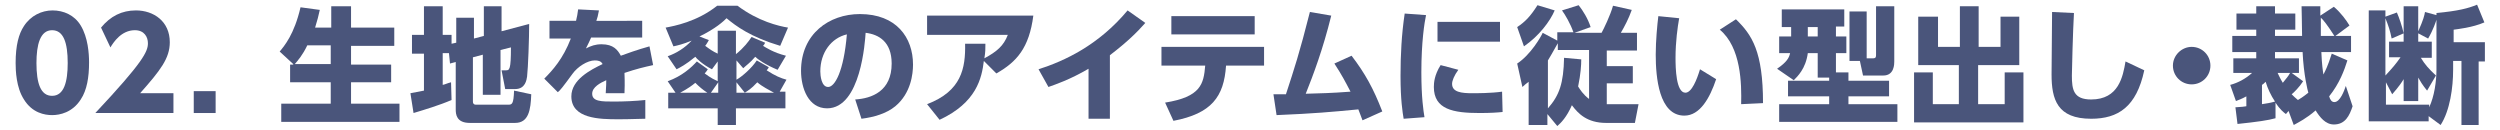 <?xml version="1.0" encoding="utf-8"?>
<!-- Generator: Adobe Illustrator 19.1.0, SVG Export Plug-In . SVG Version: 6.00 Build 0)  -->
<svg version="1.1" id="レイヤー_1" xmlns="http://www.w3.org/2000/svg" xmlns:xlink="http://www.w3.org/1999/xlink" x="0px"
	 y="0px" viewBox="0 0 480 25" style="enable-background:new 0 0 480 25;" xml:space="preserve">
<style type="text/css">
	.st0{opacity:0.8;}
	.st1{fill:#1D2A5A;}
</style>
<g class="st0">
	<g>
		<path class="st1" d="M4.6,19.1C3.1,16.8,3,13.5,3,12.1c0-3.4,0.6-5.6,1.6-7.1C5.9,3,8,2,10.1,2c2.1,0,4.2,0.9,5.4,2.9
			c1.4,2.3,1.6,5.4,1.6,7.1c0,2.8-0.4,5.3-1.6,7.1c-1.6,2.5-4,3-5.5,3C8.6,22.1,6.2,21.7,4.6,19.1z M13,12.1c0-3.9-0.8-6.3-3-6.3
			c-2.3,0-3,2.8-3,6.3c0,3.9,0.8,6.3,3,6.3C12.3,18.4,13,15.7,13,12.1z"/>
		<path class="st1" d="M33.3,18v3.7h-15c9.2-9.8,10.1-11.8,10.1-13.4c0-1.2-0.7-2.5-2.5-2.5c-2.6,0-4.1,2.3-4.7,3.3l-1.8-3.8
			C21.2,3.1,23.4,2,26.1,2c3.4,0,6.5,2.1,6.5,6.1c0,3.1-1.8,5.4-5.7,9.8H33.3z"/>
		<path class="st1" d="M41.4,17.5v4.2h-4.2v-4.2H41.4z"/>
		<path class="st1" d="M56.3,12.3l-2.6-2.4c0.9-1.1,2.8-3.3,4-8.5l3.7,0.5c-0.2,1-0.5,2.1-0.9,3.4h3.1V1.2h3.8v4.1h8.3v3.5h-8.3v3.6
			h7.7v3.4h-7.7v4.1h9.3v3.5H54v-3.5h9.5v-4.1h-7.8v-3.4H56.3z M63.5,12.3V8.7H59c-0.9,1.9-1.8,2.9-2.4,3.6H63.5z"/>
		<path class="st1" d="M86.2,10.2H85v6.1c0.5-0.1,0.8-0.3,1.6-0.5l0.1,3.4c-2.3,1-5.3,1.9-7.3,2.5l-0.6-3.8c0.6-0.1,1.1-0.2,2.6-0.5
			v-7.1h-2.3V6.7h2.3V1.2H85v5.5h1.7v1.7l0.9-0.2V3.4h3.4v4l1.9-0.5V1.2h3.4V6l5.3-1.4c0,2.7-0.2,8.4-0.4,10.1
			c-0.1,0.6-0.3,2.4-2.3,2.4H97l-0.7-3.6h0.8c0.7,0,1,0,1-4.4l-2,0.5v8.6h-3.4v-7.7l-1.9,0.5v8.5c0,0.3,0.1,0.6,0.6,0.6h6.1
			c0.8,0,1.1,0,1.2-2.7l3.3,0.7c-0.1,3-0.5,5.5-3.1,5.5h-8.7c-2.6,0-2.7-1.7-2.7-2.6v-9.1l-1.1,0.3L86.2,10.2z"/>
		<path class="st1" d="M123.3,4v3.2h-9.8c-0.3,0.7-0.5,1.1-1,2.1c1-0.5,1.8-0.8,3-0.8c2.3,0,3.1,1.1,3.7,2.2
			c0.8-0.3,3.3-1.2,5.5-1.8l0.7,3.6c-1.8,0.4-3.1,0.7-5.5,1.5c0,0.5,0.1,1.7,0,3.9h-3.6c0.1-1.3,0.1-2.2,0.1-2.5
			c-1.1,0.5-2.7,1.3-2.7,2.6c0,1.5,1.8,1.5,4.2,1.5c1.8,0,4.2-0.1,6-0.3v3.6c-3.6,0.1-4.3,0.1-5.2,0.1c-3.6,0-9-0.1-9-4.4
			c0-3.2,3.7-5.1,6-6.2c-0.3-0.6-0.9-0.7-1.5-0.7c-1.4,0-3.3,1.2-4.3,2.6c-1.9,2.6-2.4,3.2-2.8,3.5l-2.6-2.6
			c1.6-1.6,3.6-3.8,5.1-7.7h-4.1V4h5.1c0.2-0.9,0.3-1.3,0.4-2.2l4,0.2c-0.2,1.1-0.3,1.4-0.5,2H123.3z"/>
		<path class="st1" d="M150.8,17.8v3h-9.5V24h-3.5v-3.2h-9.5v-3h1.4l-1.5-2.2c2.8-1,4.6-2.7,5.6-3.8l2.1,1.5
			c-0.2,0.3-0.3,0.5-0.6,0.8c1.2,0.9,1.9,1.2,2.5,1.5v-3.8l-1.1,1.5c-1.8-0.9-3-2.1-3.2-2.4c-1.8,1.5-3,2.1-3.6,2.4l-1.7-2.5
			c1.7-0.6,3.3-1.6,4.6-3c-1.7,0.7-2.6,0.9-3.5,1.1l-1.5-3.6c1.6-0.3,6-1.1,9.9-4.2h3.9c4,3,7.9,3.9,9.7,4.2l-1.5,3.5
			c-5.7-1.7-8.5-3.8-10.3-5.3c-0.6,0.6-2.1,2-5.2,3.5l1.8,0.7c-0.2,0.3-0.3,0.6-0.7,1.1c0.8,0.6,1.5,1.1,2.4,1.5V5.9h3.5v4.5
			c1.6-1.3,2.4-2.4,3-3.3l2.6,1.1c-0.1,0.2-0.1,0.3-0.4,0.6c0.5,0.3,2,1.3,4.4,1.9l-1.6,2.7c-2.4-1-3.8-2-4.3-2.5
			c-0.9,1.1-1.8,1.7-2.3,2.2l-1.3-1.5v3.7c1.1-0.6,3-2.3,3.9-3.7l2.3,1.3c-0.1,0.3-0.2,0.3-0.4,0.6c1.7,1.1,2.7,1.5,3.8,1.8
			l-1.3,2.3H150.8z M135.8,17.8c-0.9-0.6-1.5-1.1-2.3-1.9c-0.6,0.5-1.4,1.1-2.9,1.9H135.8z M137.9,17.8v-2l-1.4,2H137.9z
			 M141.4,17.8h1.6l-1.6-2V17.8z M148.6,17.8c-0.9-0.5-2.3-1.2-3.2-2c-1.2,1.3-1.8,1.6-2.4,2H148.6z"/>
		<path class="st1" d="M164.2,19.1c3.2-0.2,7-1.6,7-6.9c0-4.2-2.5-5.6-5-5.9c-0.1,1.5-0.9,14.5-7.4,14.5c-3.6,0-5-3.9-5-7.2
			c0-7.1,5.4-10.9,11.3-10.9c7,0,10.2,4.5,10.2,9.7c0,1.8-0.4,5.5-3.4,8c-1.7,1.4-4.1,2.1-6.5,2.4L164.2,19.1z M157.5,13.7
			c0,0.8,0.2,3,1.5,3c1.3,0,3-3,3.6-10.1C159.6,7.3,157.5,10.1,157.5,13.7z"/>
		<path class="st1" d="M178,20c6.6-2.5,7.4-6.9,7.3-11.6h3.9c0,1,0,1.6-0.2,2.8c2.4-1.3,3.7-2.4,4.5-4.5H178V3h20.4
			c-0.8,6.2-3.2,8.9-7.1,11.1l-2.4-2.4c-0.4,3.3-1.4,8-8.5,11.3L178,20z"/>
		<path class="st1" d="M213.1,22.8H209v-9.6c-3.6,2.1-6.3,3-7.7,3.5l-1.9-3.4c5-1.6,11.5-4.6,17.1-11.3l3.4,2.4
			c-1.6,1.8-3.4,3.6-6.8,6.2V22.8z"/>
		<path class="st1" d="M223.7,19.7c6.9-1.1,7.4-3.6,7.7-7.1H223V9h19.7v3.6h-7.3c-0.4,6-2.8,9.2-10.1,10.6L223.7,19.7z M240.9,3.1
			v3.5h-16V3.1H240.9z"/>
		<path class="st1" d="M244.5,18.1h2.4c1.6-4.9,2.6-7.9,4.6-15.8l4.1,0.7c-1.6,6.5-3.5,11.5-4.9,15c3.2-0.1,4.5-0.1,8.6-0.4
			c-1-1.9-1.6-3.1-3.1-5.4l3.3-1.5c2.6,3.4,4.2,6.3,5.9,10.7l-3.8,1.7c-0.4-1-0.5-1.4-0.8-2.1c-5.2,0.5-8.5,0.8-15.7,1.1L244.5,18.1
			z"/>
		<path class="st1" d="M273.8,2.9c-0.3,1.4-0.9,5.1-0.9,11c0,4.8,0.4,7.4,0.6,8.6l-4,0.3c-0.2-1.2-0.6-3.6-0.6-8.2c0-4,0.2-8,0.8-12
			L273.8,2.9z M280,13.4c-0.8,1.1-1.2,2.1-1.2,2.7c0,1.6,1.8,1.8,3.9,1.8c0.7,0,3.6,0,5.7-0.3l0.1,3.9c-0.9,0.1-2.3,0.2-4.4,0.2
			c-5.1,0-8.8-0.7-8.8-5c0-0.8,0.1-2.3,1.3-4.2L280,13.4z M288,4.2V8h-12V4.2H288z"/>
		<path class="st1" d="M291.3,5.2c1.5-1,2.5-2,3.9-4.2l3.3,1c-0.9,2.1-3,4.9-5.9,6.9L291.3,5.2z M297.1,21.9V24h-3.6v-8.3
			c-0.5,0.4-0.8,0.6-1.2,1l-1-4.5c2.6-1.7,4.6-5.2,4.9-5.9l2.8,1.5V6.2h3.1c-0.6-1.7-1.6-3.4-2.2-4.2l3.2-1c0.8,1,1.8,2.6,2.3,4.2
			l-3.1,1.1h5.2c0.4-0.7,1.7-3.4,2.2-5.2l3.6,0.8c-0.6,1.7-1.4,3.2-2.1,4.4h3.1v3.4h-5.8v3h5v3.3h-5v4h6.1l-0.7,3.6h-5.5
			c-3.7,0-5.4-1.8-6.6-3.4c-1,2.3-2.1,3.4-2.8,4L297.1,21.9z M303.6,11.4c0,1.1-0.1,2.8-0.6,5.2c0.3,0.5,1,1.6,2.1,2.4V9.6h-6V8.3
			c-1,1.8-1.6,2.8-1.9,3.3v9.2c2.2-2.5,3-4.8,3.1-9.7L303.6,11.4z"/>
		<path class="st1" d="M322.4,3.5c-0.3,1.7-0.7,4.5-0.7,7.6c0,2,0.1,6.7,1.9,6.7c1.2,0,2.2-2.5,2.8-4.5l3.1,1.9
			c-1.2,3.6-3.1,7-6.1,7c-4.9,0-5.5-7.4-5.5-11.7c0-2.7,0.3-5.8,0.5-7.4L322.4,3.5z M334.3,20c0.1-3.9,0-10.9-4.1-14.3l3.1-2
			c3.1,3,5.2,6.2,5.2,16.1L334.3,20z"/>
		<path class="st1" d="M351.1,14.9H349v-4.7h-1.9c-0.4,3-2,4.5-2.7,5.2l-3.2-2.2c1.9-1.3,2.3-2.1,2.5-3h-2.1V7h2.3V5.2h-1.8V1.8h12
			v3.3h-1.6V7h2v3.2h-2v3.7h2.4v1.6h7.8v3h-7.8V20h9.4v3.4h-22.7V20h9.6v-1.5h-7.9v-3h7.9V14.9z M347.1,5.2V7h1.9V5.2H347.1z
			 M357.1,11.7h-2V2.2h3.3v9h1.2c0.6,0,0.6-0.3,0.6-0.7V1.2h3.5v10.6c0,0.5,0,2.7-2.1,2.7h-3.9L357.1,11.7z"/>
		<path class="st1" d="M372.1,3.2V9h4.2V1.2h3.6V9h4.2V3.2h3.6v9.3h-7.9V20h5.1v-6.1h3.6v9.6h-21v-9.6h3.6V20h5v-7.5h-7.8V3.2H372.1
			z"/>
		<path class="st1" d="M398.2,2.5c-0.2,3.4-0.4,11.2-0.4,12c0,2.7,0.3,4.6,3.7,4.6c5.3,0,6.1-4.4,6.6-7.3l3.6,1.7
			c-1.5,7-5,9.3-10.2,9.3c-6.5,0-7.6-3.7-7.6-8.5c0-1.9,0.1-10.2,0.1-12L398.2,2.5z"/>
		<path class="st1" d="M424.4,12.6c0,2-1.6,3.6-3.6,3.6c-2,0-3.6-1.6-3.6-3.6c0-2,1.7-3.6,3.6-3.6C422.8,9,424.4,10.6,424.4,12.6z"
			/>
		<path class="st1" d="M439.4,21.3l-0.5,0.6c-0.4-0.3-1.1-0.8-2-2.2v3c-1.4,0.4-3.5,0.7-7.3,1.1l-0.4-3.2c1.3-0.1,1.6-0.1,2.1-0.2
			v-1.9c-0.9,0.5-1.5,0.7-2,0.9l-1.1-3.1c1.5-0.4,3-1.2,4.2-2.3h-3.6v-2.8h4.4V10h-4.6V6.9h4.6V5.7h-3.8V2.6h3.8V1.2h3.6v1.4h3.9
			v3.1h-3.9v1.2h5.2c0-1.6-0.1-5.3-0.1-5.7h3.6v1.8l2.6-1.7c1.4,1.2,2.4,2.6,3,3.6l-2.7,2h3V10h-5.7c0.1,2.5,0.3,3.7,0.4,4.3
			c1-1.9,1.3-3.2,1.6-4l3,1.3c-0.6,1.9-1.5,4.4-3.5,6.9c0.2,0.7,0.5,1.1,1,1.1c1.1,0,1.9-2.2,2.2-3.1l1.3,3.9
			c-0.6,1.8-1.4,3.5-3.6,3.5c-1.6,0-2.7-1.4-3.5-2.7c-1.7,1.5-3.3,2.3-4.2,2.8L439.4,21.3z M434.3,20c1.2-0.2,1.4-0.2,2.5-0.5
			c-0.8-1.2-1.4-2.5-1.8-3.8c-0.3,0.3-0.5,0.5-0.7,0.6V20z M442.2,15.6c-0.7,1.1-1.8,2.2-2.2,2.5c0.4,0.4,0.7,0.7,1.2,1.1
			c1.2-0.7,1.7-1.2,2-1.4c-0.1-0.3-0.9-3.4-1.1-7.8h-5.3v1.2h4.6V14H440L442.2,15.6z M437.3,14c0.3,0.6,0.5,1.1,1,1.9
			c0.8-1,1-1.2,1.4-1.9H437.3z M448.2,6.9C447,5,446,3.7,445.6,3.4c0,0.5,0,3,0,3.5H448.2z"/>
		<path class="st1" d="M467.8,2.5c4.2-0.4,6.1-0.9,7.8-1.6l1.4,3.4c-2.3,1-5.2,1.3-5.9,1.4v2.4h6v3.7h-1.2v12.2h-3.3V11.7H471v1.7
			c0,3.4-0.6,7.8-2.4,10.6l-2.3-1.7v1h-11.5V2h3.2v1.2l2.2-0.8c0.4,0.9,1,2.6,1.3,4V1.2h2.8V6c1-2.2,1.2-3.1,1.3-3.7l2.2,0.6V2.5z
			 M461.5,6.4l-2.3,1c-0.3-1.5-0.6-2.4-1.2-3.9v11c1.3-1.4,2-2.2,2.9-3.5h-2.2V8h2.8V6.4z M467.8,3.8c-0.1,0.3-0.6,1.9-1.6,3.6
			l-1.9-1V8h2.6v3.1h-2.1c0.8,1.3,1.5,2.1,2.9,3.4l-1.7,2.9c-0.9-1.1-1.3-1.8-1.7-2.5v4.5h-2.8v-4.2c-0.9,1.5-1.9,2.5-2.2,2.9
			l-1.2-2.3v4.3h8.3v0.5c1-2.1,1.4-5,1.4-7.3V3.8z"/>
	</g>
</g>
</svg>

